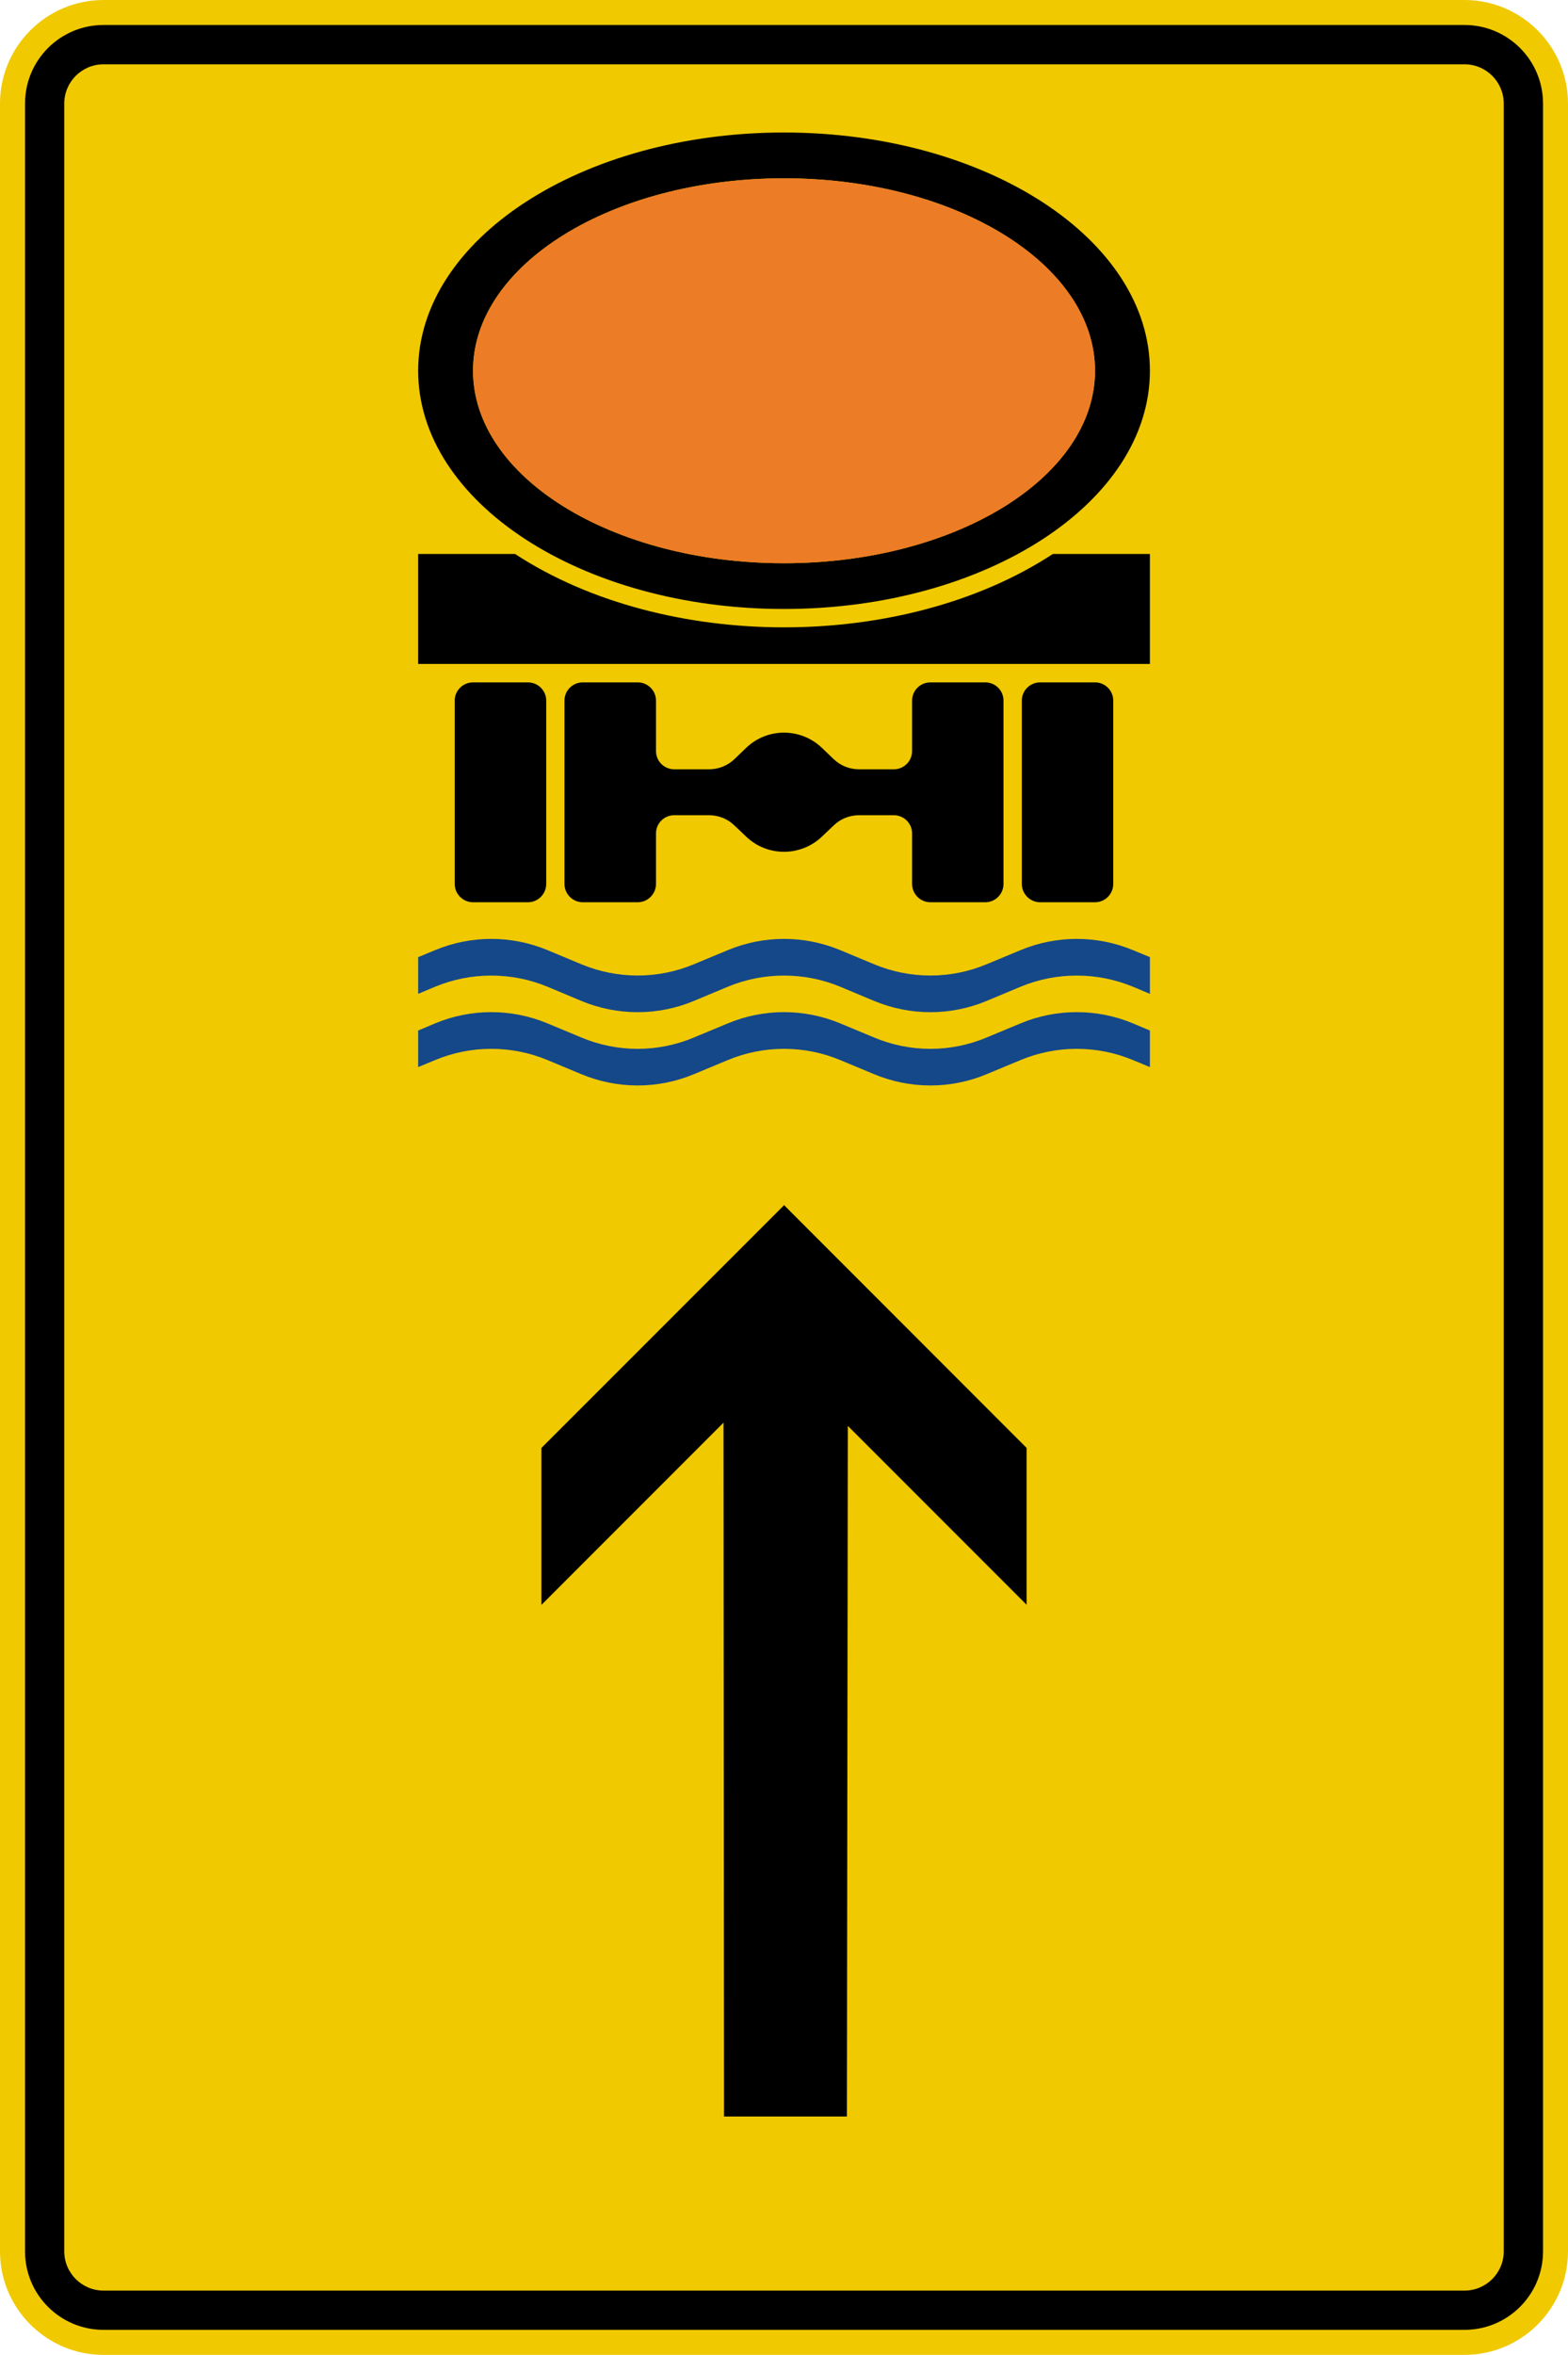 <?xml version="1.0" encoding="UTF-8" standalone="no"?>
<svg
   xmlns:dc="http://purl.org/dc/elements/1.1/"
   xmlns:cc="http://creativecommons.org/ns#"
   xmlns:rdf="http://www.w3.org/1999/02/22-rdf-syntax-ns#"
   xmlns:svg="http://www.w3.org/2000/svg"
   xmlns="http://www.w3.org/2000/svg"
   viewBox="0 0 669.224 1004.326"
   height="1004.326"
   width="669.224"
   xml:space="preserve"
   version="1.1"
   id="svg3506"><defs
     id="defs3510"><clipPath
       id="clipPath3526"
       clipPathUnits="userSpaceOnUse"><path
         id="path3528"
         d="M 0,0 536,0 536,804 0,804 0,0 Z" /></clipPath></defs><g
     transform="matrix(1.25,0,0,-1.25,0,1004.326)"
     id="g3514"><g
       id="g3516" /><g
       id="g3518"><g
         transform="translate(0,-0.539)"
         id="g3520"><g
           id="g3522"><g
             clip-path="url(#clipPath3526)"
             id="g3524"><g
               id="g3530"><path
                 id="path3532"
                 style="fill:#f0c900;fill-opacity:1;fill-rule:nonzero;stroke:none"
                 d="m 500.027,804 c 19.496,0 35.352,-15.852 35.352,-35.348 l 0,-732.773 c 0,-19.488 -15.856,-35.34 -35.352,-35.34 l -464.675,0 C 15.855,0.539 0,16.391 0,35.879 L 0,768.652 C 0,788.148 15.855,804 35.352,804" /></g></g></g></g><path
         id="path3534"
         style="fill:#000000;fill-opacity:1;fill-rule:nonzero;stroke:none"
         d="m 500.027,794.934 c 14.825,0 26.825,-12 26.825,-26.813 l 0,-732.781 c 0,-14.805 -12,-26.793 -26.825,-26.793 l -464.675,0 C 20.535,8.547 8.547,20.535 8.547,35.34 l 0,732.781 c 0,14.813 11.988,26.813 26.805,26.813 l 464.675,0 z m 0,-13.411 -464.675,0 c -7.403,0 -13.414,-6.007 -13.414,-13.402 l 0,-732.781 c 0,-7.395 6.011,-13.402 13.414,-13.402 l 464.675,0 c 7.418,0 13.414,6.007 13.414,13.402 l 0,732.781 c 0,7.395 -5.996,13.402 -13.414,13.402 z" /><path
         id="path3536"
         style="fill:#154889;fill-opacity:1;fill-rule:nonzero;stroke:none"
         d="m 392.625,464.367 -5.762,2.422 c -12.316,5.098 -26.156,5.098 -38.433,0 l -11.559,-4.828 c -12.273,-5.129 -26.113,-5.129 -38.43,0 l -11.523,4.828 c -12.313,5.098 -26.152,5.098 -38.441,0 l -11.551,-4.828 c -12.285,-5.129 -26.121,-5.129 -38.438,0 l -11.523,4.828 c -12.317,5.098 -26.145,5.098 -38.438,0 l -5.75,-2.422 0,12.524 5.75,2.382 c 12.293,5.133 26.121,5.133 38.438,0 l 11.523,-4.8 c 12.317,-5.133 26.153,-5.133 38.438,0 l 11.551,4.8 c 12.289,5.133 26.128,5.133 38.441,0 l 11.523,-4.8 c 12.317,-5.133 26.157,-5.133 38.43,0 l 11.559,4.8 c 12.277,5.133 26.117,5.133 38.433,0 l 5.762,-2.382 0,-12.524 z m 0,-24.984 -5.762,2.383 c -12.316,5.129 -26.156,5.129 -38.433,0 l -11.559,-4.805 c -12.273,-5.133 -26.113,-5.133 -38.43,0 l -11.523,4.805 c -12.313,5.129 -26.152,5.129 -38.441,0 l -11.551,-4.805 c -12.285,-5.133 -26.121,-5.133 -38.438,0 l -11.523,4.805 c -12.317,5.129 -26.145,5.129 -38.438,0 l -5.75,-2.383 0,12.476 5.75,2.422 c 12.293,5.133 26.121,5.133 38.438,0 l 11.523,-4.801 c 12.317,-5.168 26.153,-5.168 38.438,0 l 11.551,4.801 c 12.289,5.133 26.128,5.133 38.441,0 l 11.523,-4.801 c 12.317,-5.168 26.157,-5.168 38.43,0 l 11.559,4.801 c 12.277,5.133 26.117,5.133 38.433,0 l 5.762,-2.422" /><path
         id="path3538"
         style="fill:#000000;fill-opacity:1;fill-rule:nonzero;stroke:none"
         d="m 267.68,758.25 c -68.989,0 -124.903,-36.379 -124.903,-81.27 0,-44.89 55.914,-81.296 124.903,-81.296 69,0 124.945,36.406 124.945,81.296 0,44.891 -55.945,81.27 -124.945,81.27 z m 0,-15.621 c 58.672,0 106.203,-29.395 106.203,-65.649 0,-36.281 -47.531,-65.683 -106.203,-65.683 -58.629,0 -106.168,29.402 -106.168,65.683 0,36.254 47.539,65.649 106.168,65.649 z m -124.903,-128.184 0,-37.511 249.848,0 0,37.511 -33.145,0 c -50.976,-33.371 -132.585,-33.371 -183.601,0 l -33.102,0 z m 18.735,-43.804 c -3.442,0 -6.258,-2.782 -6.258,-6.223 l 0,-62.535 c 0,-3.438 2.816,-6.262 6.258,-6.262 l 18.742,0 c 3.434,0 6.25,2.824 6.25,6.262 l 0,62.535 c 0,3.441 -2.816,6.223 -6.25,6.223 l -18.742,0 z m 37.472,0 c -3.441,0 -6.25,-2.782 -6.25,-6.223 l 0,-62.535 c 0,-3.438 2.809,-6.262 6.25,-6.262 l 18.743,0 c 3.441,0 6.257,2.824 6.257,6.262 l 0,17.215 c 0,3.445 2.782,6.222 6.223,6.222 l 11.883,0 c 3.211,0 6.297,-1.218 8.613,-3.441 l 4.074,-3.871 c 7.207,-6.891 18.598,-6.891 25.848,0 l 4.078,3.871 c 2.317,2.223 5.395,3.441 8.606,3.441 l 11.851,0 c 3.473,0 6.262,-2.777 6.262,-6.222 l 0,-17.215 c 0,-3.438 2.805,-6.262 6.246,-6.262 l 18.742,0 c 3.445,0 6.223,2.824 6.223,6.262 l 0,62.535 c 0,3.441 -2.778,6.223 -6.223,6.223 l -18.742,0 c -3.441,0 -6.246,-2.782 -6.246,-6.223 l 0,-17.207 c 0,-3.445 -2.789,-6.227 -6.262,-6.227 l -11.851,0 c -3.211,0 -6.289,1.223 -8.606,3.411 l -4.078,3.91 c -7.25,6.918 -18.641,6.918 -25.848,0 l -4.074,-3.91 c -2.316,-2.188 -5.402,-3.411 -8.613,-3.411 l -11.883,0 c -3.441,0 -6.223,2.782 -6.223,6.227 l 0,17.207 c 0,3.441 -2.816,6.223 -6.257,6.223 l -18.743,0 z m 156.161,0 c -3.446,0 -6.254,-2.782 -6.254,-6.223 l 0,-62.535 c 0,-3.438 2.808,-6.262 6.254,-6.262 l 18.738,0 c 3.445,0 6.222,2.824 6.222,6.262 l 0,62.535 c 0,3.441 -2.777,6.223 -6.222,6.223 l -18.738,0 z" /><path
         id="path3540"
         style="fill:#ec7c25;fill-opacity:1;fill-rule:nonzero;stroke:none"
         d="m 161.512,676.98 c 0,36.254 47.539,65.649 106.168,65.649 58.672,0 106.203,-29.395 106.203,-65.649 0,-36.281 -47.531,-65.683 -106.203,-65.683 -58.629,0 -106.168,29.402 -106.168,65.683" /><path
         id="path3542"
         style="fill:#000000;fill-opacity:1;fill-rule:evenodd;stroke:none"
         d="m 350.516,255.938 -61.036,61.027 -0.316,-235.637 -41.953,0 -0.168,236.746 -62.18,-62.183 0,53.547 82.75,82.726 0,0.215 0.114,-0.109 0.058,0.066 0,-0.129 82.731,-82.75 0,-53.519 z" /></g></g></svg>